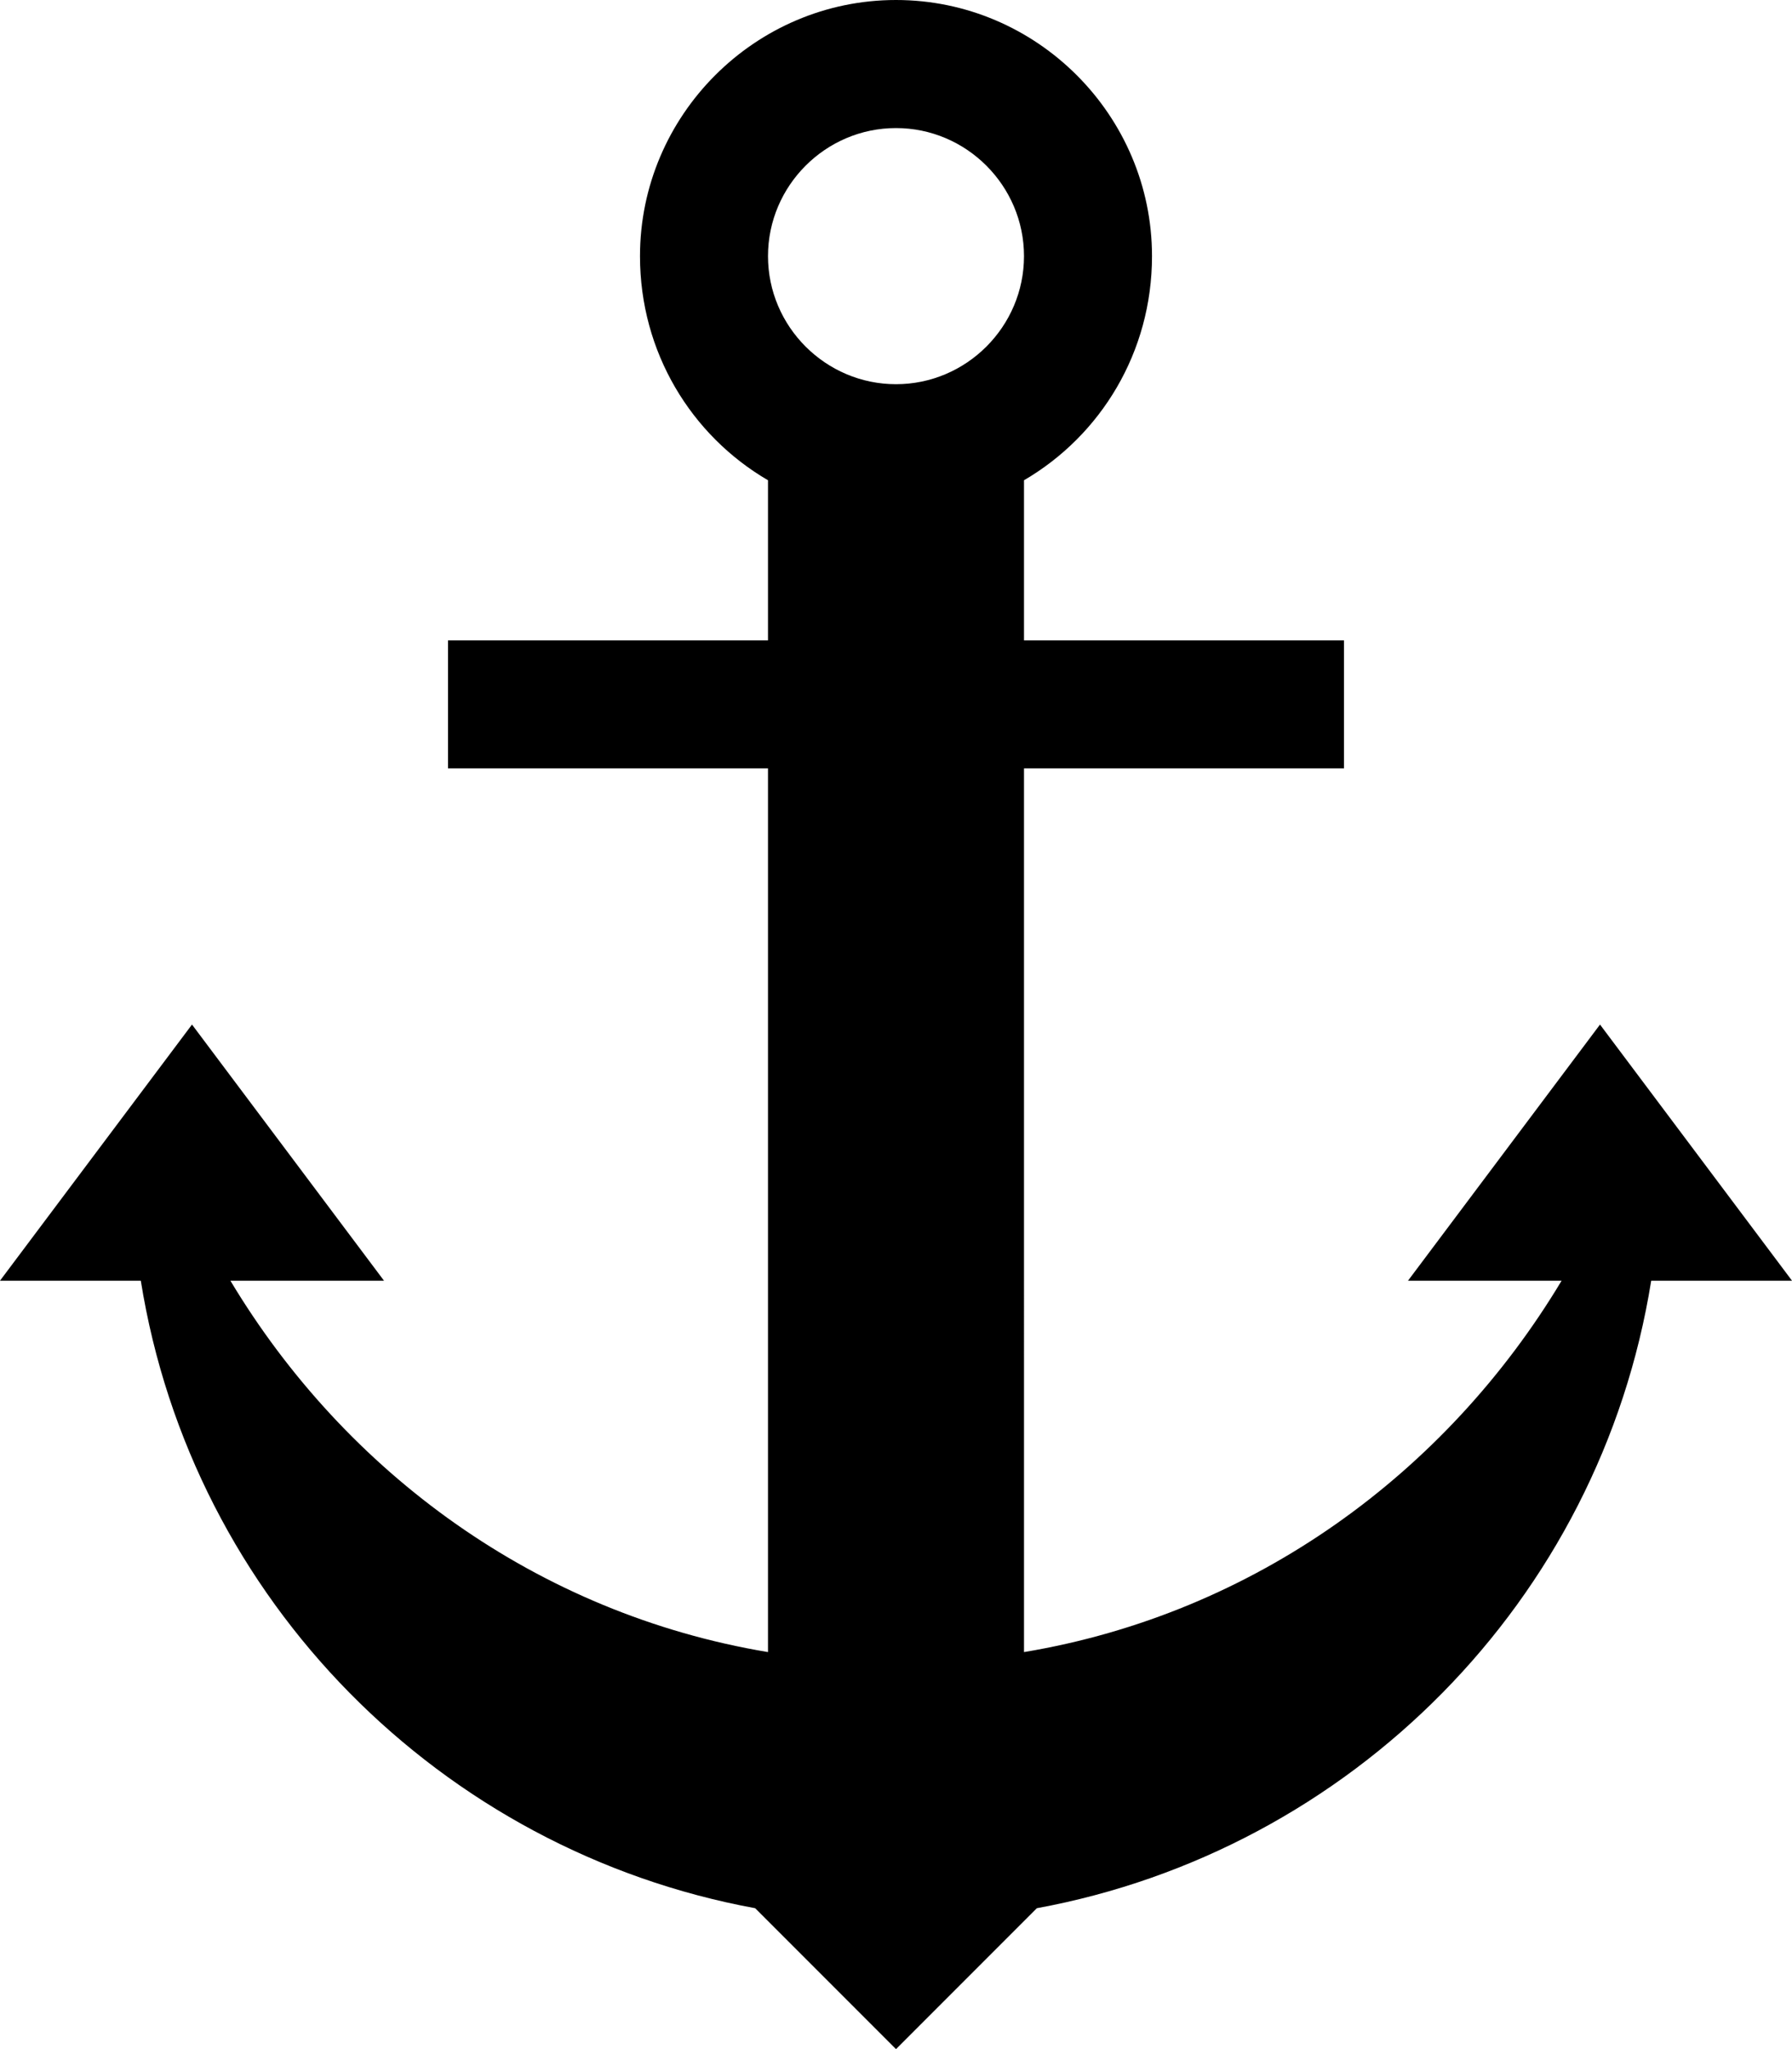 <?xml version="1.0" encoding="UTF-8"?><svg xmlns="http://www.w3.org/2000/svg" xmlns:xlink="http://www.w3.org/1999/xlink" height="32.0" preserveAspectRatio="xMidYMid meet" version="1.0" viewBox="3.5 1.5 28.0 32.0" width="28.0" zoomAndPan="magnify"><g id="change1_1"><path d="M6.5,17.5l-3,4h2.2c0.8,5,4.7,8.9,9.6,9.8l2.2,2.2l2.2-2.2c4.9-0.9,8.8-4.8,9.6-9.8h2.2l-3-4l-3,4h2.4 c-1.8,3-4.8,5.2-8.4,5.8V13.5h5v-2h-5V9c1.2-0.7,2-2,2-3.5c0-2.2-1.8-4-4-4c-2.2,0-4,1.8-4,4c0,1.5,0.8,2.8,2,3.5v2.5h-5v2h5v13.8 c-3.6-0.6-6.6-2.8-8.4-5.8h2.4L6.5,17.5z M17.5,3.5c1.1,0,2,0.9,2,2c0,1.1-0.9,2-2,2c-1.1,0-2-0.9-2-2C15.5,4.4,16.4,3.5,17.5,3.5z"/></g></svg>